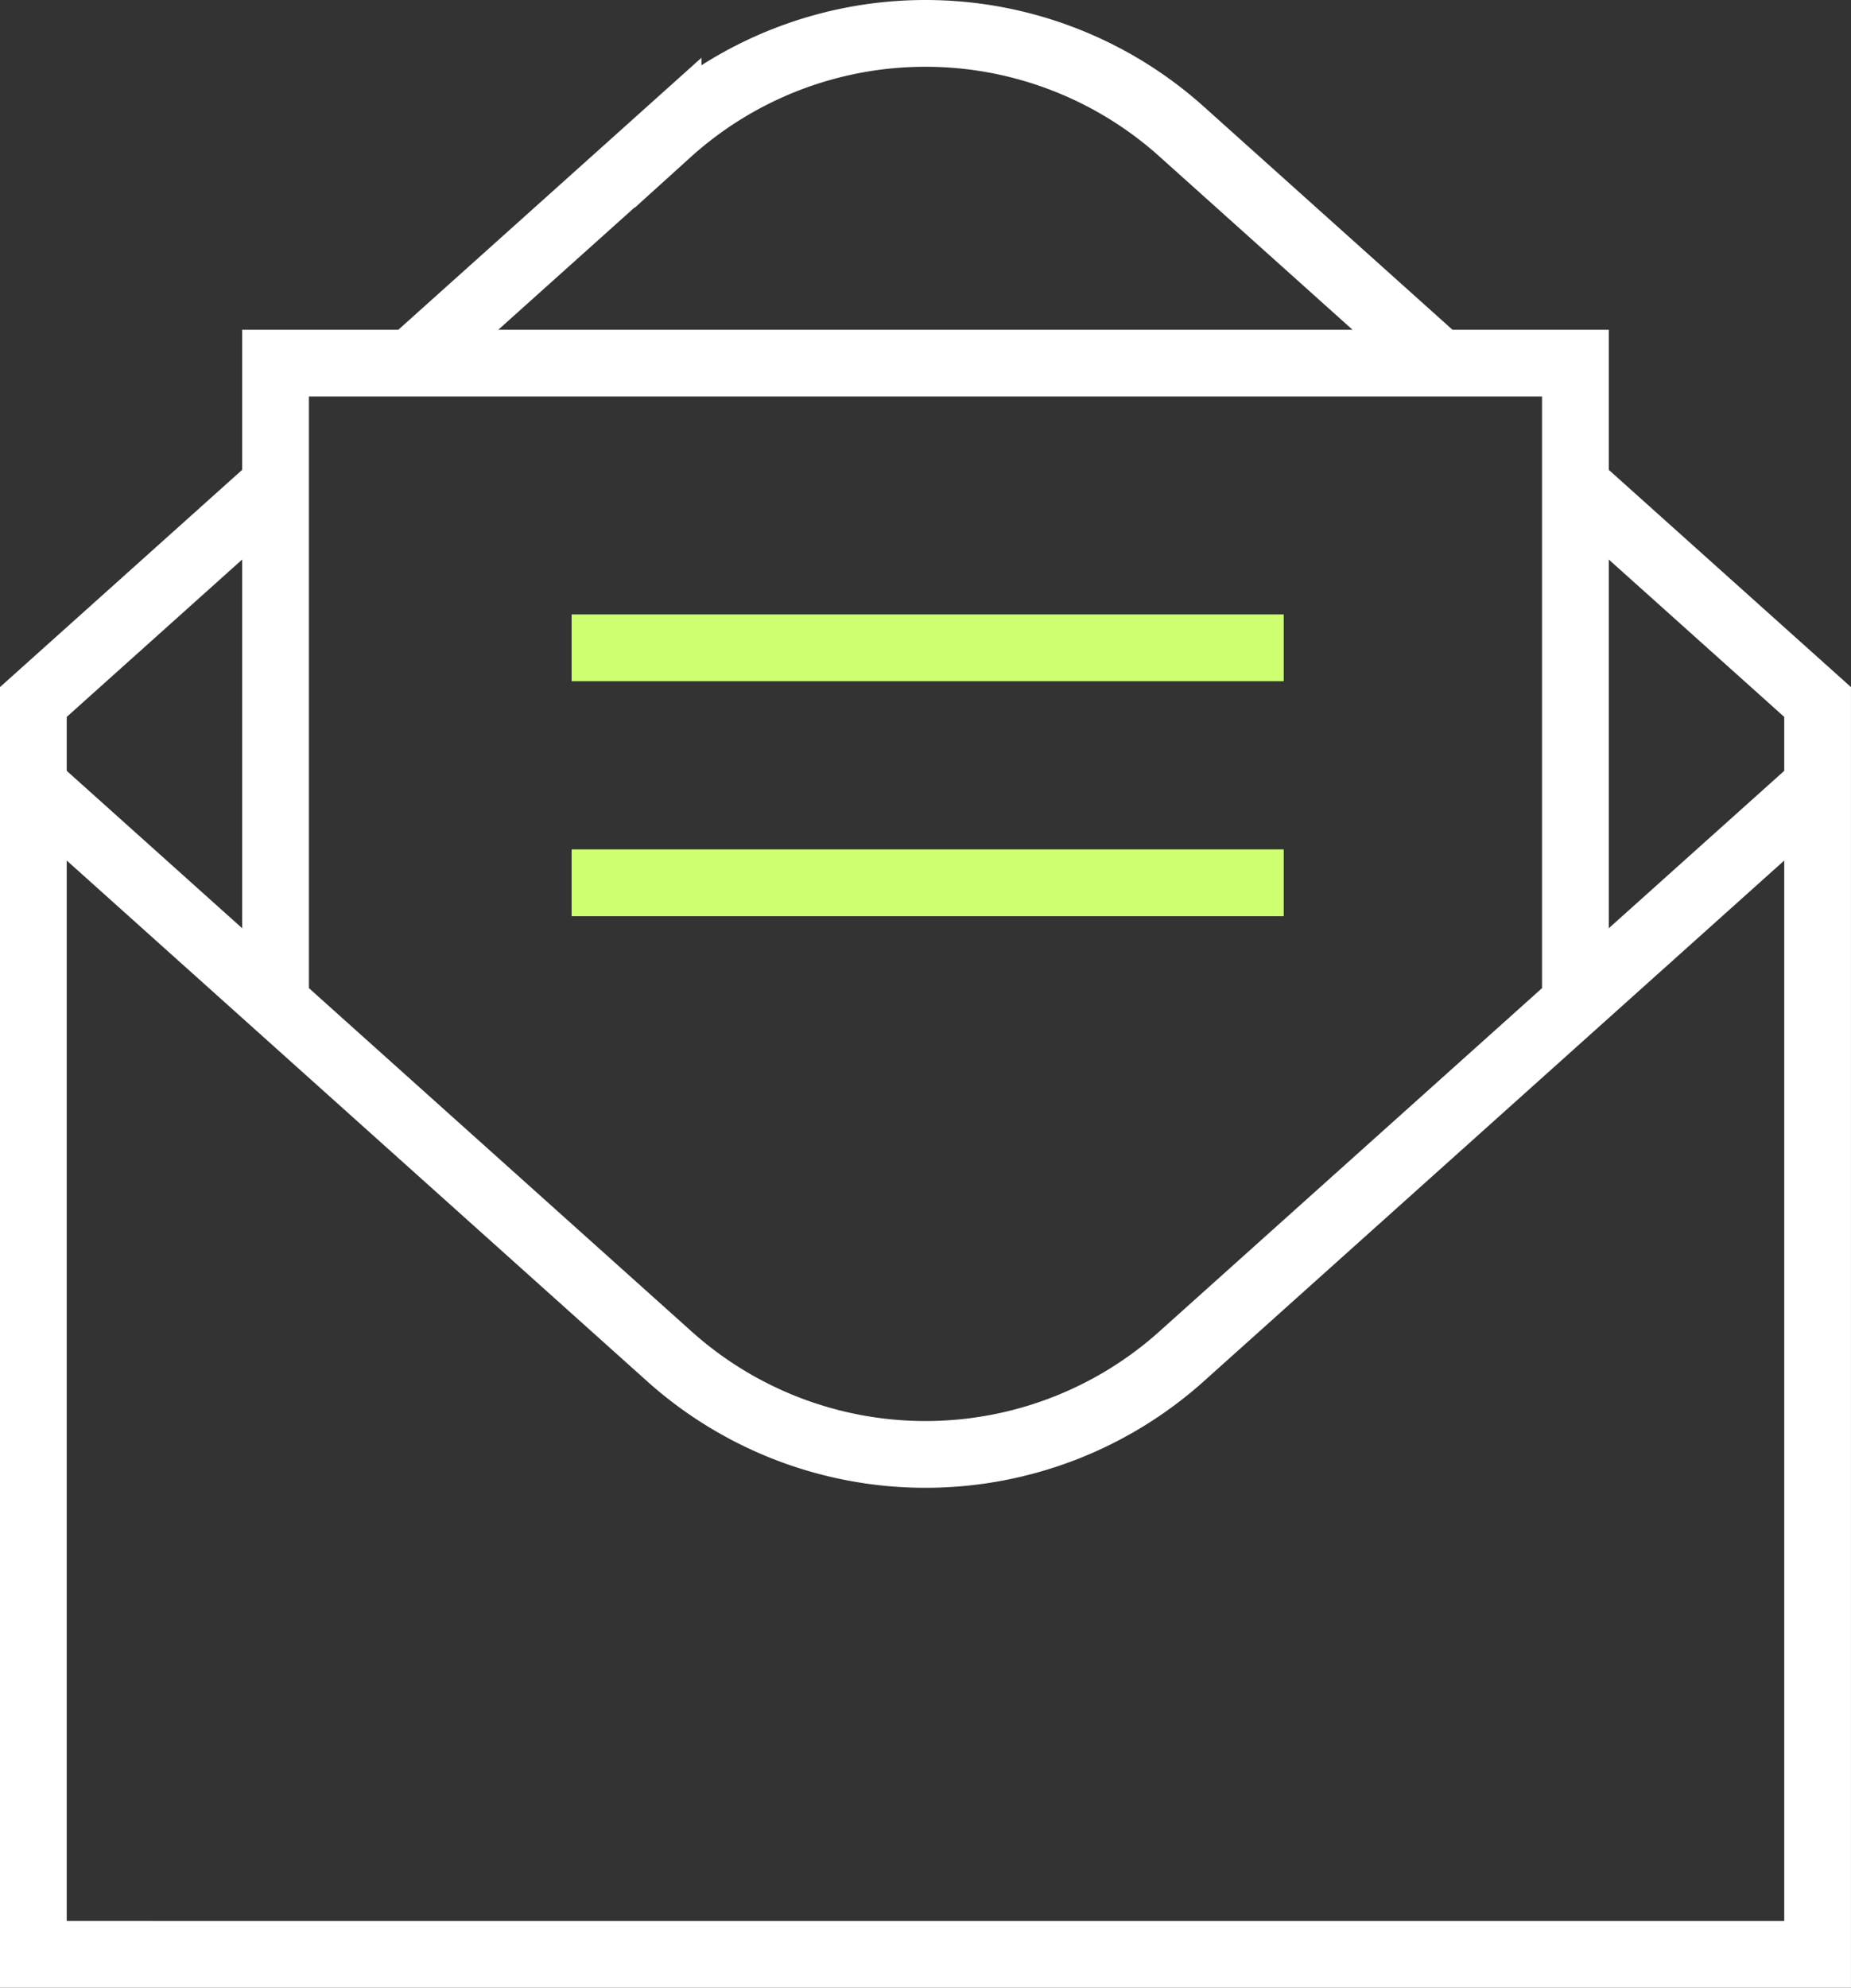 <svg xmlns="http://www.w3.org/2000/svg" width="110.937" height="119.089" viewBox="0 0 110.937 119.089">
  <rect x="0" y="0" width="110.937" height="119.089" fill="#333333" stroke="none"/>
  <g id="Group_10712" data-name="Group 10712" transform="translate(-1.65 -1.648)">
    <g id="Group_10710" data-name="Group 10710" transform="translate(0 0.001)">
      <path id="Path_10326" data-name="Path 10326" d="M2,26.7,40.044,60.82a22.993,22.993,0,0,0,30.848,0L108.937,26.7" transform="translate(1.649 22.021)" fill="none" stroke="#fff" stroke-miterlimit="10" stroke-width="4"/>
      <path id="Path_10327" data-name="Path 10327" d="M87.86,51.166V12.826H9.955v38.34" transform="translate(8.21 10.577)" fill="none" stroke="#fff" stroke-miterlimit="10" stroke-width="4"/>
      <path id="Path_10328" data-name="Path 10328" d="M94.42,16.819l14.517,13.017v75.031H2V29.836L16.515,16.819" transform="translate(1.649 13.869)" fill="none" stroke="#fff" stroke-miterlimit="10" stroke-width="4"/>
      <path id="Path_10329" data-name="Path 10329" d="M14.408,21.754l15.4-13.813a22.987,22.987,0,0,1,30.846,0l15.4,13.813" transform="translate(11.882 1.648)" fill="none" stroke="#fff" stroke-miterlimit="10" stroke-width="4"/>
      <line id="Line_278" data-name="Line 278" x2="42.679" transform="translate(35.909 40.457)" fill="none" stroke="#ceff70" stroke-miterlimit="10" stroke-width="4"/>
      <line id="Line_279" data-name="Line 279" x2="42.679" transform="translate(35.909 54.535)" fill="none" stroke="#ceff70" stroke-miterlimit="10" stroke-width="4"/>
    </g>
  </g>
</svg>
